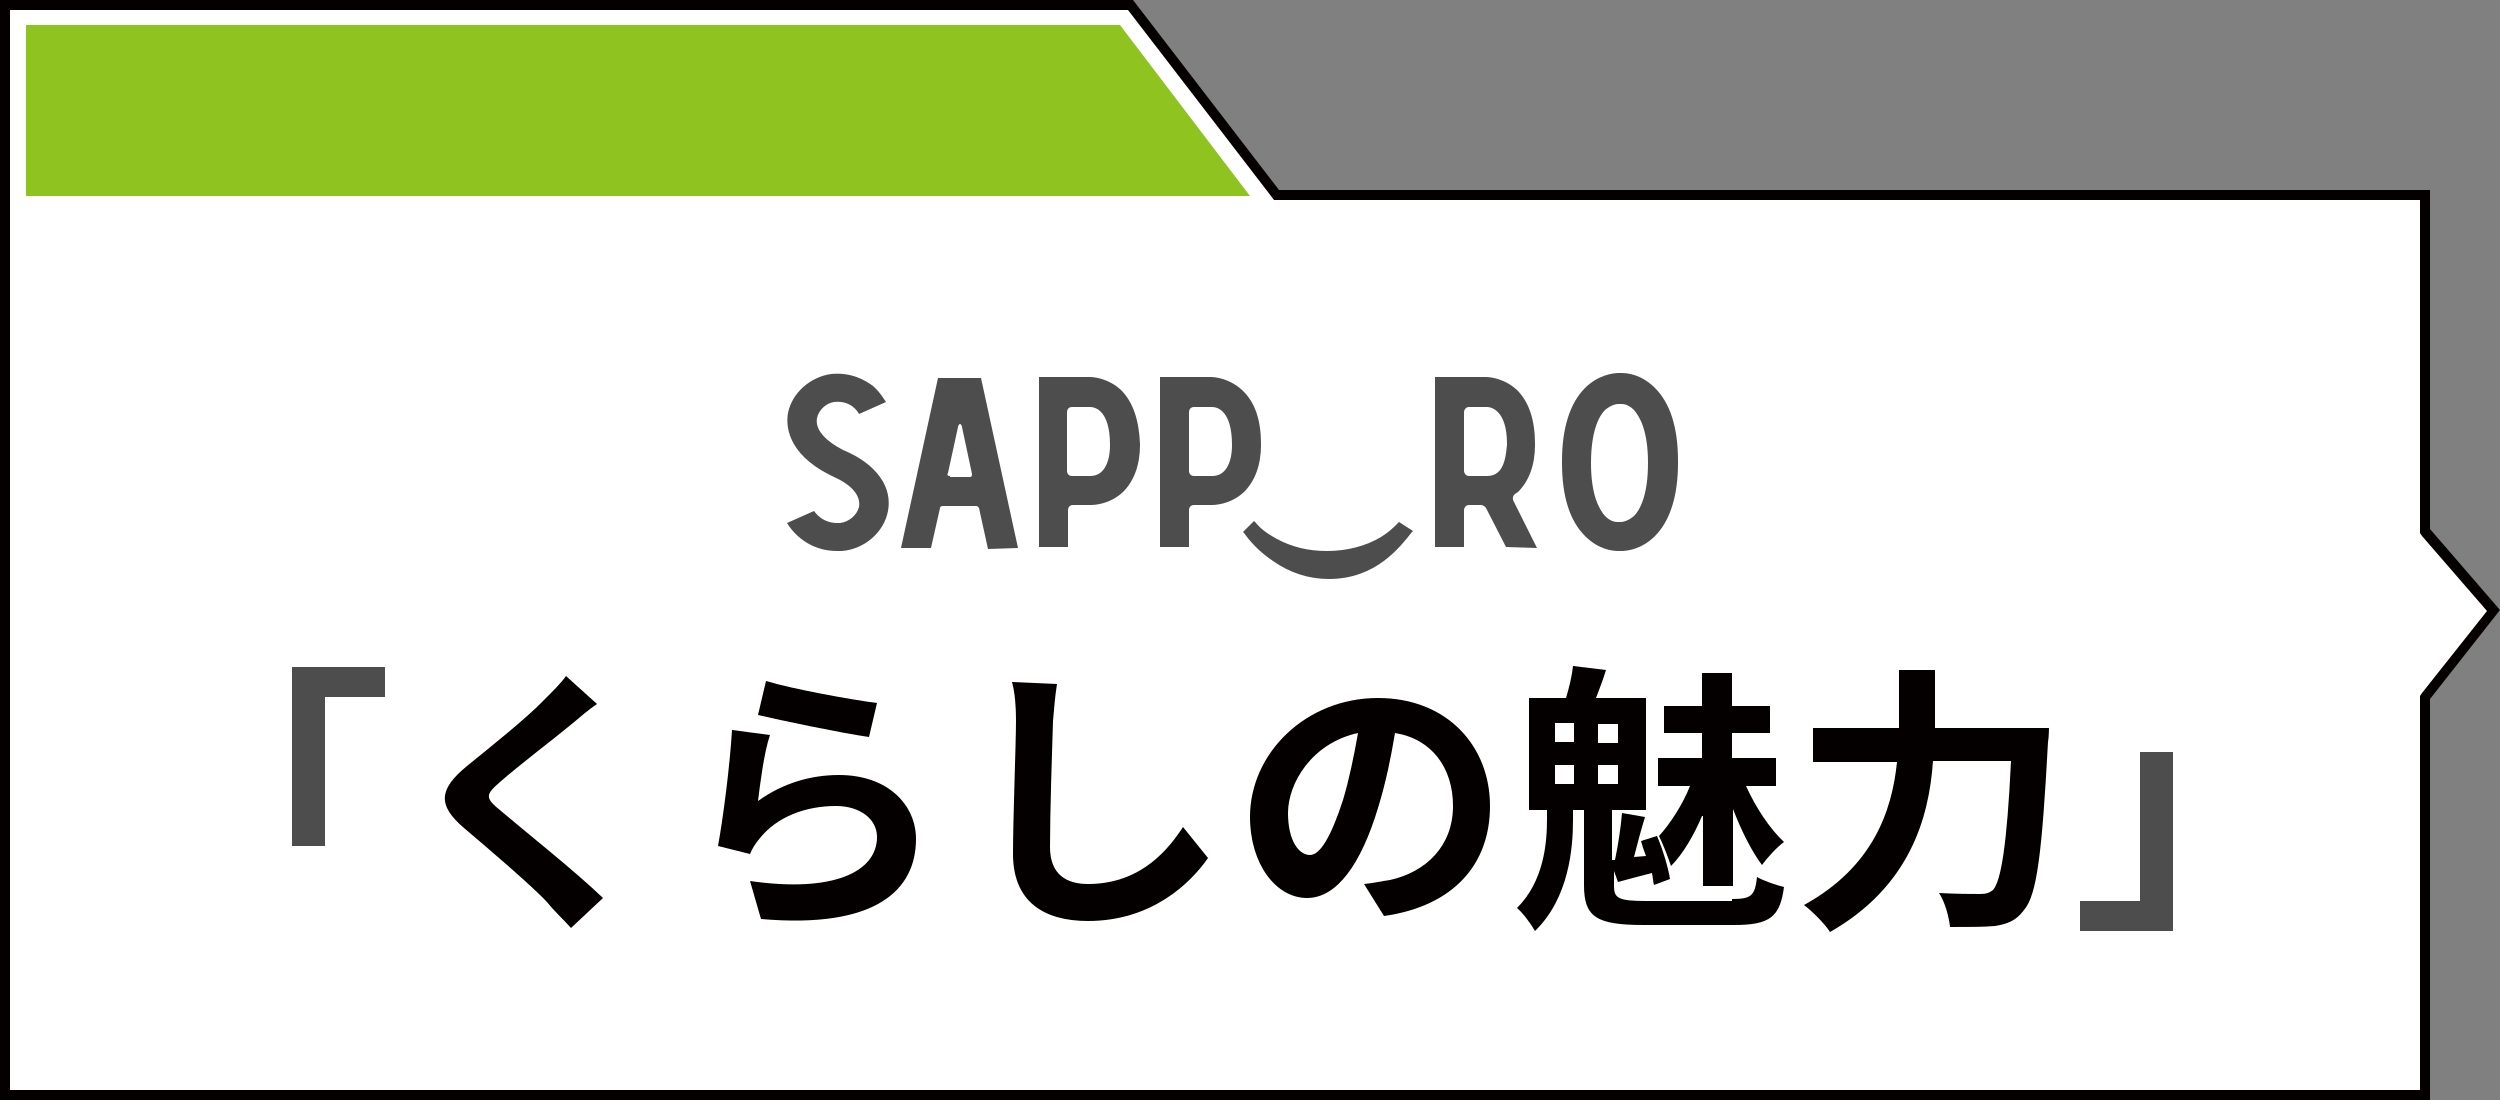 <?xml version="1.0" encoding="utf-8"?>
<!-- Generator: Adobe Illustrator 27.5.0, SVG Export Plug-In . SVG Version: 6.00 Build 0)  -->
<svg version="1.1" id="レイヤー_1" xmlns="http://www.w3.org/2000/svg" xmlns:xlink="http://www.w3.org/1999/xlink" x="0px"
	 y="0px" width="250px" height="110px" viewBox="0 0 250 110" style="enable-background:new 0 0 250 110;" xml:space="preserve">
<rect x="0" y="0" width="250" height="110" fill="#808080" stroke="none"/>
<style type="text/css">
	.st0{fill:#FFFFFF;}
	.st1{fill:#040000;}
	.st2{fill:#4E4D4D;}
	.st3{fill:#8FC31F;}
</style>
<g>
	<polygon class="st0" points="0.5,109.5 0.5,0.5 113,0.5 127.6,19.5 242.5,19.5 242.5,53.1 249.3,61 242.5,69.7 242.5,109.5 	"/>
	<path class="st1" d="M112.8,1l14.3,18.6l0.3,0.4h0.5H242v32.9v0.4l0.2,0.3l6.5,7.5l-6.5,8.2l-0.2,0.3v0.3V109H1V1H112.8 M113.3,0H0
		v110h243V69.9l7-8.9l-7-8.1V19H127.9L113.3,0L113.3,0z"/>
</g>
<g>
	<path class="st2" d="M29.2,66.7h9.3v3h-6v14.9h-3.3V66.7z"/>
	<path class="st1" d="M59.7,70.4c-0.9,0.6-1.8,1.4-2.4,1.9c-1.8,1.5-5.5,4.3-7.3,5.9c-1.5,1.3-1.5,1.6,0.1,2.9
		c2.1,1.8,7.4,6,10.2,8.7l-3.2,3c-0.8-0.9-1.7-1.7-2.4-2.6c-1.5-1.6-5.7-5.2-8.3-7.4c-2.7-2.3-2.5-3.9,0.3-6.2
		c2.2-1.8,6-4.8,7.8-6.7c0.8-0.8,1.7-1.7,2.1-2.3L59.7,70.4z"/>
	<path class="st1" d="M75.8,80.1c2.5-1.8,5.3-2.6,8.1-2.6c4.9,0,7.7,3,7.7,6.4c0,5.1-4,9-15.5,8L75,88.1c8.3,1.2,12.7-0.9,12.7-4.4
		c0-1.8-1.7-3.1-4.1-3.1c-3.1,0-5.9,1.1-7.6,3.2c-0.5,0.6-0.8,1.1-1,1.6l-3.2-0.8c0.5-2.7,1.2-8.1,1.4-11.6l3.8,0.5
		C76.4,75.2,76,78.5,75.8,80.1z M76.6,68.1c2.6,0.8,8.7,1.9,11.1,2.2l-0.8,3.4c-2.8-0.4-9-1.7-11.1-2.2L76.6,68.1z"/>
	<path class="st1" d="M105.7,68.4c-0.2,1.2-0.3,2.6-0.4,3.7c-0.1,3-0.3,9.2-0.3,12.6c0,2.8,1.7,3.7,3.8,3.7c4.6,0,7.5-2.6,9.5-5.7
		l2.5,3.1c-1.8,2.6-5.7,6.3-12,6.3c-4.5,0-7.5-2-7.5-6.7c0-3.7,0.3-11,0.3-13.4c0-1.3-0.1-2.7-0.4-3.8L105.7,68.4z"/>
	<path class="st1" d="M136.4,88.4c1.1-0.1,1.8-0.3,2.6-0.4c3.6-0.8,6.3-3.4,6.3-7.4c0-3.8-2.1-6.7-5.8-7.3c-0.4,2.4-0.9,4.9-1.7,7.5
		c-1.7,5.6-4.1,9-7.1,9c-3.1,0-5.7-3.4-5.7-8.1c0-6.4,5.6-11.9,12.8-11.9c6.9,0,11.2,4.8,11.2,10.8c0,5.8-3.6,10-10.6,11L136.4,88.4
		z M134.3,80c0.6-2,1.1-4.4,1.5-6.7c-4.6,1-7,5-7,8c0,2.8,1.1,4.2,2.2,4.2C132,85.5,133.1,83.7,134.3,80z"/>
	<path class="st1" d="M173.2,89.9c1.9,0,2.3-0.3,2.5-2.2c0.7,0.4,1.9,0.8,2.7,1c-0.4,3-1.4,3.8-5,3.8h-9c-4.8,0-6-0.8-6-4V81h-1.1v1
		c0,2.8-0.4,7.8-3.8,11.1c-0.4-0.7-1.2-1.8-1.8-2.3c2.7-2.7,3-6.5,3-8.9V81h-1.8V69.8h3.7c0.3-1,0.6-2.2,0.7-3.2l3.3,0.4
		c-0.3,1-0.7,2-1,2.8h5V81h-3.4v5h0.3c0.3-1.4,0.6-3.4,0.7-4.7l2.3,0.4c-0.4,1.3-0.8,2.8-1.1,4l1.2-0.1c-0.2-0.5-0.4-1.1-0.5-1.5
		l1.6-0.5c0.6,1.4,1.1,3.1,1.3,4.3l-1.6,0.6c-0.1-0.3-0.1-0.7-0.2-1.2c-1.2,0.3-2.3,0.6-3.4,0.9l-0.4-1.1v1.5c0,1.2,0.4,1.5,3.2,1.5
		h8.6V89.9z M155.5,74.2h1.9v-1.9h-1.9V74.2z M155.5,78.4h1.9v-1.9h-1.9V78.4z M161.8,72.4h-2v1.9h2V72.4z M161.8,76.5h-2v1.9h2
		V76.5z M170.2,81.6c-0.8,1.9-1.9,3.8-3.1,5c-0.3-0.9-0.8-2.2-1.2-3c1.1-1.2,2.4-3.2,3.1-5h-3.2v-2.8h4.4v-2.5h-3.8v-2.7h3.8v-3.3h3
		v3.3h3.8v2.7h-3.8v2.5h4.4v2.8h-3c1,2.2,2.4,4.3,3.8,5.6c-0.7,0.5-1.7,1.6-2.2,2.3c-1-1.3-2.1-3.5-2.9-5.6v7.7h-3v-7H170.2z"/>
	<path class="st1" d="M204.9,72.6c0,0,0,1.1-0.1,1.6c-0.6,11.1-1.1,15.3-2.4,16.8c-0.8,1.1-1.7,1.4-2.9,1.6c-1,0.1-2.8,0.1-4.5,0.1
		c-0.1-1-0.5-2.5-1.1-3.4c1.8,0.1,3.4,0.1,4.1,0.1c0.6,0,0.9-0.1,1.3-0.4c0.8-0.9,1.4-4.5,1.8-12.9h-7.8
		c-0.4,5.8-2.4,12.6-10.3,17.1c-0.5-0.8-1.8-2.1-2.6-2.7c6.9-3.8,8.8-9.4,9.3-14.3h-8.4v-3.4h8.6V67h3.6v5.8h11.4V72.6z"/>
	<path class="st2" d="M217.3,93.1H208v-3h6V75.2h3.3V93.1z"/>
</g>
<polygon class="st3" points="125,19.6 2.6,19.6 2.6,2.5 112,2.5 "/>
<g>
	<g>
		<path class="st2" d="M83.7,55.1c-2.8,0-4.4-1.8-5-2.8l2.7-1.2l0,0c0.1,0.1,0.8,1.3,2.6,1.2c0.9-0.1,1.7-0.8,1.9-1.6
			c0.2-1.1-0.7-2.2-2.5-3l0,0L83,47.5c-4.4-2.2-4.4-5.1-4.2-6.2c0.4-2,2.2-3.6,4.3-3.9c2-0.2,3.4,0.6,4.2,1.2
			c0.8,0.7,1.2,1.5,1.3,1.6l-2.7,1.2l0,0c-0.1-0.2-0.8-1.4-2.5-1.2c-0.7,0.1-1.5,0.7-1.7,1.6c-0.2,1.1,0.7,2.2,2.6,3.2
			c1.7,0.7,2.9,1.6,3.7,2.7c0.8,1.1,1,2.3,0.8,3.4c-0.4,2.1-2.3,3.8-4.6,4C84.1,55.1,83.9,55.1,83.7,55.1L83.7,55.1z"/>
		<path class="st2" d="M162.1,55.1c-0.1,0-0.1,0-0.1,0h-0.1c-0.6,0-2-0.1-3.4-1.5c-1.5-1.5-2.3-3.9-2.3-7.3l0,0v-0.2
			c0-3.3,0.8-5.8,2.3-7.3c1.3-1.3,2.8-1.5,3.4-1.5c0.1,0,0.1,0,0.1,0h0.1c0.6,0,2,0.1,3.4,1.5c1.5,1.5,2.3,3.9,2.3,7.3l0,0v0.2
			c0,3.3-0.8,5.8-2.3,7.3C164.1,55,162.6,55.1,162.1,55.1L162.1,55.1z M159.1,46.3c0,3.2,0.8,4.6,1.4,5.3c0.6,0.6,1.1,0.6,1.3,0.6
			h0.1l0,0h0.2c0.2,0,0.7-0.1,1.3-0.6c0.6-0.6,1.4-2.1,1.4-5.3s-0.8-4.6-1.4-5.3c-0.6-0.6-1.1-0.6-1.3-0.6H162l0,0h-0.2
			c-0.2,0-0.7,0.1-1.3,0.6C159.9,41.6,159.1,43.1,159.1,46.3L159.1,46.3z"/>
		<path class="st2" d="M112.1,39c-1.3-1.2-2.8-1.3-3.1-1.3h-5.1v17h2.9V51c0,0,0-0.5,0.5-0.5h1.7c0.3,0,1.9,0,3.3-1.3
			c1.1-1.1,1.7-2.7,1.7-4.7v-0.1C113.9,42,113.3,40.2,112.1,39z M111,44.5c0,1-0.2,2.2-1,2.8c-0.4,0.3-0.9,0.3-1,0.3h-1.8l0,0
			c-0.5,0-0.5-0.5-0.5-0.5v-5.9c0,0,0-0.5,0.5-0.5h1.7l0,0h0.1C109.4,40.7,111,40.9,111,44.5L111,44.5z"/>
		<path class="st2" d="M124.2,39c-1.3-1.2-2.8-1.3-3.1-1.3H116v17h2.9V51c0,0,0-0.5,0.5-0.5h1.7c0.3,0,1.9,0,3.3-1.3
			c1.1-1.1,1.7-2.7,1.7-4.7v-0.1C126.1,42,125.5,40.2,124.2,39z M123.2,44.5c0,1-0.2,2.2-1,2.8c-0.4,0.3-0.9,0.3-1,0.3h-1.8l0,0
			c-0.5,0-0.5-0.5-0.5-0.5v-5.9c0,0,0-0.5,0.5-0.5h1.7l0,0h0.1C121.6,40.7,123.2,40.9,123.2,44.5L123.2,44.5z"/>
		<path class="st2" d="M101.8,54.8l-3.7-17h-4.3l-3.7,17h3l0.9-4l0,0c0,0,0-0.2,0.3-0.2h3.3c0.2,0,0.3,0.2,0.3,0.2l0.9,4.1
			L101.8,54.8L101.8,54.8z M95,47.6c-0.3,0-0.3-0.2-0.2-0.3l0,0l0,0l0,0l1-4.6l0,0l0,0l0,0c0-0.1,0.1-0.3,0.2-0.3s0.2,0.2,0.2,0.3
			l0,0l0,0l0,0l1,4.7c0,0.1,0,0.3-0.2,0.3h-2V47.6z"/>
		<path class="st2" d="M153.7,54.8l-2.3-4.6c-0.2-0.3-0.1-0.6,0-0.7l0.1-0.1l0,0l0,0c0.1-0.1,0.2-0.1,0.3-0.2
			c1.1-1.1,1.7-2.7,1.7-4.7v-0.1c0-2.4-0.6-4.2-1.8-5.4c-1.3-1.2-2.8-1.3-3.1-1.3h-5.1v17h2.9V51c0-0.1,0.1-0.5,0.5-0.5h1.2
			c0,0,0.3,0,0.5,0.3l2,3.9L153.7,54.8L153.7,54.8z M149.7,47.3c-0.4,0.3-0.9,0.3-1,0.3h-1.8l0,0c-0.4,0-0.5-0.4-0.5-0.5v-5.9
			c0-0.1,0.1-0.5,0.5-0.5l0,0h1.7l0,0h0.1c0.4,0,2,0.3,2,3.7v0.1C150.6,45.4,150.5,46.7,149.7,47.3z"/>
		<path class="st2" d="M139.9,52.2l-0.1,0.1c-0.5,0.5-0.9,0.9-1.7,1.4c-1.5,0.9-3.4,1.4-5.4,1.4c-1.9,0-3.5-0.4-5-1.2
			c-1.1-0.6-1.7-1.1-2.1-1.6l-0.2-0.2l-1.1,1.1l0.1,0.1c0.5,0.7,1.4,1.8,2.9,2.8c1.7,1.2,3.6,1.8,5.6,1.8c4.7,0,7.1-3.2,8.3-4.7
			l0.1-0.1L139.9,52.2z"/>
	</g>
</g>
</svg>

